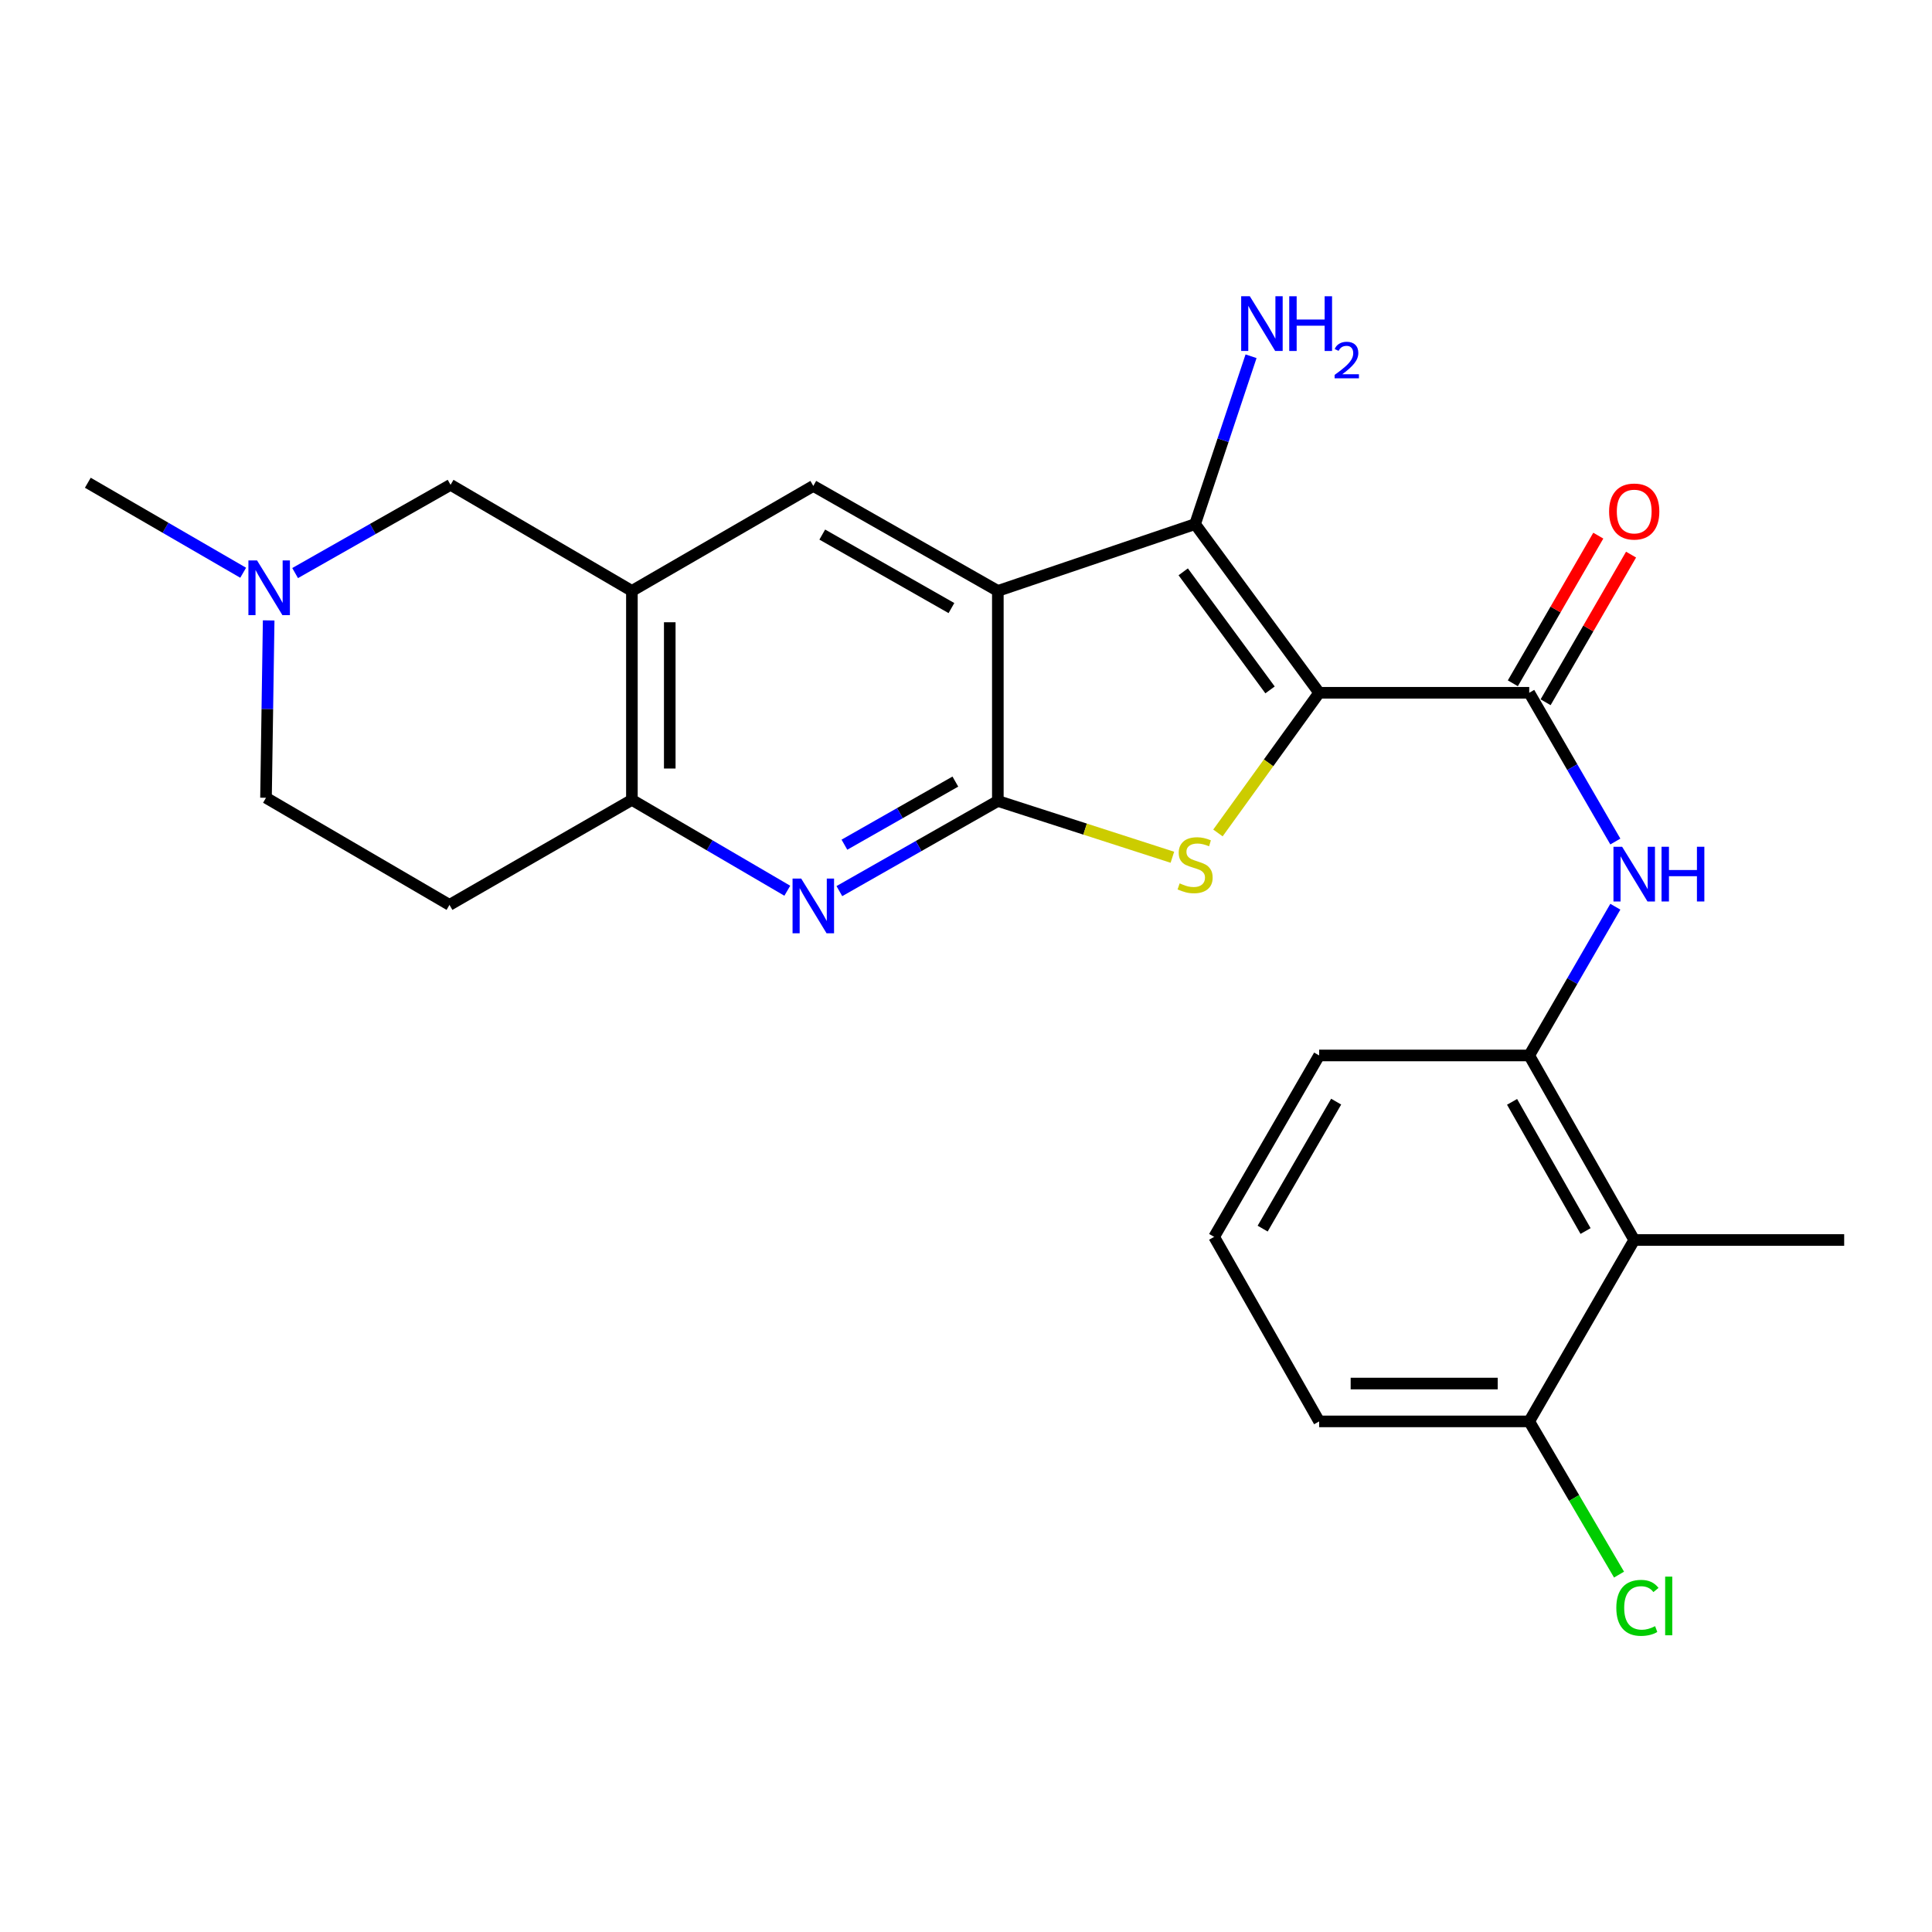 <?xml version='1.0' encoding='iso-8859-1'?>
<svg version='1.1' baseProfile='full'
              xmlns='http://www.w3.org/2000/svg'
                      xmlns:rdkit='http://www.rdkit.org/xml'
                      xmlns:xlink='http://www.w3.org/1999/xlink'
                  xml:space='preserve'
width='1000px' height='1000px' viewBox='0 0 1000 1000'>
<!-- END OF HEADER -->
<rect style='opacity:1.0;fill:#FFFFFF;stroke:none' width='1000' height='1000' x='0' y='0'> </rect>
<path class='bond-2' d='M 682.791,358.581 L 656.599,394.858' style='fill:none;fill-rule:evenodd;stroke:#000000;stroke-width:6px;stroke-linecap:butt;stroke-linejoin:miter;stroke-opacity:1' />
<path class='bond-2' d='M 656.599,394.858 L 630.406,431.136' style='fill:none;fill-rule:evenodd;stroke:#CCCC00;stroke-width:6px;stroke-linecap:butt;stroke-linejoin:miter;stroke-opacity:1' />
<path class='bond-3' d='M 682.791,358.581 L 618.584,271.273' style='fill:none;fill-rule:evenodd;stroke:#000000;stroke-width:6px;stroke-linecap:butt;stroke-linejoin:miter;stroke-opacity:1' />
<path class='bond-3' d='M 657.374,357.094 L 612.429,295.978' style='fill:none;fill-rule:evenodd;stroke:#000000;stroke-width:6px;stroke-linecap:butt;stroke-linejoin:miter;stroke-opacity:1' />
<path class='bond-4' d='M 682.791,358.581 L 791.524,358.581' style='fill:none;fill-rule:evenodd;stroke:#000000;stroke-width:6px;stroke-linecap:butt;stroke-linejoin:miter;stroke-opacity:1' />
<path class='bond-0' d='M 516.482,305.858 L 618.584,271.273' style='fill:none;fill-rule:evenodd;stroke:#000000;stroke-width:6px;stroke-linecap:butt;stroke-linejoin:miter;stroke-opacity:1' />
<path class='bond-7' d='M 516.482,305.858 L 420.966,251.514' style='fill:none;fill-rule:evenodd;stroke:#000000;stroke-width:6px;stroke-linecap:butt;stroke-linejoin:miter;stroke-opacity:1' />
<path class='bond-7' d='M 492.464,314.738 L 425.603,276.697' style='fill:none;fill-rule:evenodd;stroke:#000000;stroke-width:6px;stroke-linecap:butt;stroke-linejoin:miter;stroke-opacity:1' />
<path class='bond-25' d='M 516.482,305.858 L 516.482,414.58' style='fill:none;fill-rule:evenodd;stroke:#000000;stroke-width:6px;stroke-linecap:butt;stroke-linejoin:miter;stroke-opacity:1' />
<path class='bond-1' d='M 516.482,414.58 L 561.652,429.148' style='fill:none;fill-rule:evenodd;stroke:#000000;stroke-width:6px;stroke-linecap:butt;stroke-linejoin:miter;stroke-opacity:1' />
<path class='bond-1' d='M 561.652,429.148 L 606.822,443.717' style='fill:none;fill-rule:evenodd;stroke:#CCCC00;stroke-width:6px;stroke-linecap:butt;stroke-linejoin:miter;stroke-opacity:1' />
<path class='bond-5' d='M 516.482,414.58 L 475.467,437.91' style='fill:none;fill-rule:evenodd;stroke:#000000;stroke-width:6px;stroke-linecap:butt;stroke-linejoin:miter;stroke-opacity:1' />
<path class='bond-5' d='M 475.467,437.91 L 434.453,461.241' style='fill:none;fill-rule:evenodd;stroke:#0000FF;stroke-width:6px;stroke-linecap:butt;stroke-linejoin:miter;stroke-opacity:1' />
<path class='bond-5' d='M 494.489,404.546 L 465.779,420.878' style='fill:none;fill-rule:evenodd;stroke:#000000;stroke-width:6px;stroke-linecap:butt;stroke-linejoin:miter;stroke-opacity:1' />
<path class='bond-5' d='M 465.779,420.878 L 437.068,437.209' style='fill:none;fill-rule:evenodd;stroke:#0000FF;stroke-width:6px;stroke-linecap:butt;stroke-linejoin:miter;stroke-opacity:1' />
<path class='bond-17' d='M 618.584,271.273 L 633.062,227.836' style='fill:none;fill-rule:evenodd;stroke:#000000;stroke-width:6px;stroke-linecap:butt;stroke-linejoin:miter;stroke-opacity:1' />
<path class='bond-17' d='M 633.062,227.836 L 647.539,184.399' style='fill:none;fill-rule:evenodd;stroke:#0000FF;stroke-width:6px;stroke-linecap:butt;stroke-linejoin:miter;stroke-opacity:1' />
<path class='bond-8' d='M 791.524,358.581 L 813.811,397.076' style='fill:none;fill-rule:evenodd;stroke:#000000;stroke-width:6px;stroke-linecap:butt;stroke-linejoin:miter;stroke-opacity:1' />
<path class='bond-8' d='M 813.811,397.076 L 836.099,435.571' style='fill:none;fill-rule:evenodd;stroke:#0000FF;stroke-width:6px;stroke-linecap:butt;stroke-linejoin:miter;stroke-opacity:1' />
<path class='bond-15' d='M 800.003,363.488 L 822.119,325.278' style='fill:none;fill-rule:evenodd;stroke:#000000;stroke-width:6px;stroke-linecap:butt;stroke-linejoin:miter;stroke-opacity:1' />
<path class='bond-15' d='M 822.119,325.278 L 844.235,287.067' style='fill:none;fill-rule:evenodd;stroke:#FF0000;stroke-width:6px;stroke-linecap:butt;stroke-linejoin:miter;stroke-opacity:1' />
<path class='bond-15' d='M 783.044,353.673 L 805.16,315.462' style='fill:none;fill-rule:evenodd;stroke:#000000;stroke-width:6px;stroke-linecap:butt;stroke-linejoin:miter;stroke-opacity:1' />
<path class='bond-15' d='M 805.16,315.462 L 827.275,277.251' style='fill:none;fill-rule:evenodd;stroke:#FF0000;stroke-width:6px;stroke-linecap:butt;stroke-linejoin:miter;stroke-opacity:1' />
<path class='bond-9' d='M 407.507,461.043 L 367.289,437.528' style='fill:none;fill-rule:evenodd;stroke:#0000FF;stroke-width:6px;stroke-linecap:butt;stroke-linejoin:miter;stroke-opacity:1' />
<path class='bond-9' d='M 367.289,437.528 L 327.072,414.013' style='fill:none;fill-rule:evenodd;stroke:#000000;stroke-width:6px;stroke-linecap:butt;stroke-linejoin:miter;stroke-opacity:1' />
<path class='bond-6' d='M 327.072,305.858 L 420.966,251.514' style='fill:none;fill-rule:evenodd;stroke:#000000;stroke-width:6px;stroke-linecap:butt;stroke-linejoin:miter;stroke-opacity:1' />
<path class='bond-13' d='M 327.072,305.858 L 233.21,250.948' style='fill:none;fill-rule:evenodd;stroke:#000000;stroke-width:6px;stroke-linecap:butt;stroke-linejoin:miter;stroke-opacity:1' />
<path class='bond-26' d='M 327.072,305.858 L 327.072,414.013' style='fill:none;fill-rule:evenodd;stroke:#000000;stroke-width:6px;stroke-linecap:butt;stroke-linejoin:miter;stroke-opacity:1' />
<path class='bond-26' d='M 346.667,322.082 L 346.667,397.79' style='fill:none;fill-rule:evenodd;stroke:#000000;stroke-width:6px;stroke-linecap:butt;stroke-linejoin:miter;stroke-opacity:1' />
<path class='bond-10' d='M 836.099,469.313 L 813.811,507.808' style='fill:none;fill-rule:evenodd;stroke:#0000FF;stroke-width:6px;stroke-linecap:butt;stroke-linejoin:miter;stroke-opacity:1' />
<path class='bond-10' d='M 813.811,507.808 L 791.524,546.303' style='fill:none;fill-rule:evenodd;stroke:#000000;stroke-width:6px;stroke-linecap:butt;stroke-linejoin:miter;stroke-opacity:1' />
<path class='bond-14' d='M 327.072,414.013 L 232.655,468.369' style='fill:none;fill-rule:evenodd;stroke:#000000;stroke-width:6px;stroke-linecap:butt;stroke-linejoin:miter;stroke-opacity:1' />
<path class='bond-11' d='M 791.524,546.303 L 845.868,641.82' style='fill:none;fill-rule:evenodd;stroke:#000000;stroke-width:6px;stroke-linecap:butt;stroke-linejoin:miter;stroke-opacity:1' />
<path class='bond-11' d='M 782.644,570.321 L 820.685,637.182' style='fill:none;fill-rule:evenodd;stroke:#000000;stroke-width:6px;stroke-linecap:butt;stroke-linejoin:miter;stroke-opacity:1' />
<path class='bond-20' d='M 791.524,546.303 L 682.791,546.303' style='fill:none;fill-rule:evenodd;stroke:#000000;stroke-width:6px;stroke-linecap:butt;stroke-linejoin:miter;stroke-opacity:1' />
<path class='bond-16' d='M 845.868,641.82 L 791.524,735.714' style='fill:none;fill-rule:evenodd;stroke:#000000;stroke-width:6px;stroke-linecap:butt;stroke-linejoin:miter;stroke-opacity:1' />
<path class='bond-21' d='M 845.868,641.82 L 954.545,641.82' style='fill:none;fill-rule:evenodd;stroke:#000000;stroke-width:6px;stroke-linecap:butt;stroke-linejoin:miter;stroke-opacity:1' />
<path class='bond-12' d='M 152.755,296.618 L 192.983,273.783' style='fill:none;fill-rule:evenodd;stroke:#0000FF;stroke-width:6px;stroke-linecap:butt;stroke-linejoin:miter;stroke-opacity:1' />
<path class='bond-12' d='M 192.983,273.783 L 233.21,250.948' style='fill:none;fill-rule:evenodd;stroke:#000000;stroke-width:6px;stroke-linecap:butt;stroke-linejoin:miter;stroke-opacity:1' />
<path class='bond-22' d='M 125.864,296.454 L 85.659,273.162' style='fill:none;fill-rule:evenodd;stroke:#0000FF;stroke-width:6px;stroke-linecap:butt;stroke-linejoin:miter;stroke-opacity:1' />
<path class='bond-22' d='M 85.659,273.162 L 45.455,249.87' style='fill:none;fill-rule:evenodd;stroke:#000000;stroke-width:6px;stroke-linecap:butt;stroke-linejoin:miter;stroke-opacity:1' />
<path class='bond-28' d='M 139.062,321.124 L 138.373,367.025' style='fill:none;fill-rule:evenodd;stroke:#0000FF;stroke-width:6px;stroke-linecap:butt;stroke-linejoin:miter;stroke-opacity:1' />
<path class='bond-28' d='M 138.373,367.025 L 137.683,412.925' style='fill:none;fill-rule:evenodd;stroke:#000000;stroke-width:6px;stroke-linecap:butt;stroke-linejoin:miter;stroke-opacity:1' />
<path class='bond-18' d='M 232.655,468.369 L 137.683,412.925' style='fill:none;fill-rule:evenodd;stroke:#000000;stroke-width:6px;stroke-linecap:butt;stroke-linejoin:miter;stroke-opacity:1' />
<path class='bond-19' d='M 791.524,735.714 L 814.766,775.363' style='fill:none;fill-rule:evenodd;stroke:#000000;stroke-width:6px;stroke-linecap:butt;stroke-linejoin:miter;stroke-opacity:1' />
<path class='bond-19' d='M 814.766,775.363 L 838.009,815.012' style='fill:none;fill-rule:evenodd;stroke:#00CC00;stroke-width:6px;stroke-linecap:butt;stroke-linejoin:miter;stroke-opacity:1' />
<path class='bond-27' d='M 791.524,735.714 L 682.791,735.714' style='fill:none;fill-rule:evenodd;stroke:#000000;stroke-width:6px;stroke-linecap:butt;stroke-linejoin:miter;stroke-opacity:1' />
<path class='bond-27' d='M 775.214,716.118 L 699.101,716.118' style='fill:none;fill-rule:evenodd;stroke:#000000;stroke-width:6px;stroke-linecap:butt;stroke-linejoin:miter;stroke-opacity:1' />
<path class='bond-23' d='M 682.791,546.303 L 628.436,640.198' style='fill:none;fill-rule:evenodd;stroke:#000000;stroke-width:6px;stroke-linecap:butt;stroke-linejoin:miter;stroke-opacity:1' />
<path class='bond-23' d='M 691.597,570.205 L 653.548,635.931' style='fill:none;fill-rule:evenodd;stroke:#000000;stroke-width:6px;stroke-linecap:butt;stroke-linejoin:miter;stroke-opacity:1' />
<path class='bond-24' d='M 628.436,640.198 L 682.791,735.714' style='fill:none;fill-rule:evenodd;stroke:#000000;stroke-width:6px;stroke-linecap:butt;stroke-linejoin:miter;stroke-opacity:1' />
<path  class='atom-3' d='M 610.584 457.231
Q 610.904 457.351, 612.224 457.911
Q 613.544 458.471, 614.984 458.831
Q 616.464 459.151, 617.904 459.151
Q 620.584 459.151, 622.144 457.871
Q 623.704 456.551, 623.704 454.271
Q 623.704 452.711, 622.904 451.751
Q 622.144 450.791, 620.944 450.271
Q 619.744 449.751, 617.744 449.151
Q 615.224 448.391, 613.704 447.671
Q 612.224 446.951, 611.144 445.431
Q 610.104 443.911, 610.104 441.351
Q 610.104 437.791, 612.504 435.591
Q 614.944 433.391, 619.744 433.391
Q 623.024 433.391, 626.744 434.951
L 625.824 438.031
Q 622.424 436.631, 619.864 436.631
Q 617.104 436.631, 615.584 437.791
Q 614.064 438.911, 614.104 440.871
Q 614.104 442.391, 614.864 443.311
Q 615.664 444.231, 616.784 444.751
Q 617.944 445.271, 619.864 445.871
Q 622.424 446.671, 623.944 447.471
Q 625.464 448.271, 626.544 449.911
Q 627.664 451.511, 627.664 454.271
Q 627.664 458.191, 625.024 460.311
Q 622.424 462.391, 618.064 462.391
Q 615.544 462.391, 613.624 461.831
Q 611.744 461.311, 609.504 460.391
L 610.584 457.231
' fill='#CCCC00'/>
<path  class='atom-6' d='M 414.706 454.753
L 423.986 469.753
Q 424.906 471.233, 426.386 473.913
Q 427.866 476.593, 427.946 476.753
L 427.946 454.753
L 431.706 454.753
L 431.706 483.073
L 427.826 483.073
L 417.866 466.673
Q 416.706 464.753, 415.466 462.553
Q 414.266 460.353, 413.906 459.673
L 413.906 483.073
L 410.226 483.073
L 410.226 454.753
L 414.706 454.753
' fill='#0000FF'/>
<path  class='atom-9' d='M 839.608 438.282
L 848.888 453.282
Q 849.808 454.762, 851.288 457.442
Q 852.768 460.122, 852.848 460.282
L 852.848 438.282
L 856.608 438.282
L 856.608 466.602
L 852.728 466.602
L 842.768 450.202
Q 841.608 448.282, 840.368 446.082
Q 839.168 443.882, 838.808 443.202
L 838.808 466.602
L 835.128 466.602
L 835.128 438.282
L 839.608 438.282
' fill='#0000FF'/>
<path  class='atom-9' d='M 860.008 438.282
L 863.848 438.282
L 863.848 450.322
L 878.328 450.322
L 878.328 438.282
L 882.168 438.282
L 882.168 466.602
L 878.328 466.602
L 878.328 453.522
L 863.848 453.522
L 863.848 466.602
L 860.008 466.602
L 860.008 438.282
' fill='#0000FF'/>
<path  class='atom-13' d='M 133.056 290.087
L 142.336 305.087
Q 143.256 306.567, 144.736 309.247
Q 146.216 311.927, 146.296 312.087
L 146.296 290.087
L 150.056 290.087
L 150.056 318.407
L 146.176 318.407
L 136.216 302.007
Q 135.056 300.087, 133.816 297.887
Q 132.616 295.687, 132.256 295.007
L 132.256 318.407
L 128.576 318.407
L 128.576 290.087
L 133.056 290.087
' fill='#0000FF'/>
<path  class='atom-16' d='M 832.868 264.766
Q 832.868 257.966, 836.228 254.166
Q 839.588 250.366, 845.868 250.366
Q 852.148 250.366, 855.508 254.166
Q 858.868 257.966, 858.868 264.766
Q 858.868 271.646, 855.468 275.566
Q 852.068 279.446, 845.868 279.446
Q 839.628 279.446, 836.228 275.566
Q 832.868 271.686, 832.868 264.766
M 845.868 276.246
Q 850.188 276.246, 852.508 273.366
Q 854.868 270.446, 854.868 264.766
Q 854.868 259.206, 852.508 256.406
Q 850.188 253.566, 845.868 253.566
Q 841.548 253.566, 839.188 256.366
Q 836.868 259.166, 836.868 264.766
Q 836.868 270.486, 839.188 273.366
Q 841.548 276.246, 845.868 276.246
' fill='#FF0000'/>
<path  class='atom-18' d='M 646.91 153.345
L 656.19 168.345
Q 657.11 169.825, 658.59 172.505
Q 660.07 175.185, 660.15 175.345
L 660.15 153.345
L 663.91 153.345
L 663.91 181.665
L 660.03 181.665
L 650.07 165.265
Q 648.91 163.345, 647.67 161.145
Q 646.47 158.945, 646.11 158.265
L 646.11 181.665
L 642.43 181.665
L 642.43 153.345
L 646.91 153.345
' fill='#0000FF'/>
<path  class='atom-18' d='M 667.31 153.345
L 671.15 153.345
L 671.15 165.385
L 685.63 165.385
L 685.63 153.345
L 689.47 153.345
L 689.47 181.665
L 685.63 181.665
L 685.63 168.585
L 671.15 168.585
L 671.15 181.665
L 667.31 181.665
L 667.31 153.345
' fill='#0000FF'/>
<path  class='atom-18' d='M 690.843 180.671
Q 691.529 178.902, 693.166 177.925
Q 694.803 176.922, 697.073 176.922
Q 699.898 176.922, 701.482 178.453
Q 703.066 179.985, 703.066 182.704
Q 703.066 185.476, 701.007 188.063
Q 698.974 190.65, 694.75 193.713
L 703.383 193.713
L 703.383 195.825
L 690.79 195.825
L 690.79 194.056
Q 694.275 191.574, 696.334 189.726
Q 698.419 187.878, 699.423 186.215
Q 700.426 184.552, 700.426 182.836
Q 700.426 181.041, 699.528 180.037
Q 698.631 179.034, 697.073 179.034
Q 695.568 179.034, 694.565 179.641
Q 693.562 180.249, 692.849 181.595
L 690.843 180.671
' fill='#0000FF'/>
<path  class='atom-20' d='M 836.603 832.221
Q 836.603 825.181, 839.883 821.501
Q 843.203 817.781, 849.483 817.781
Q 855.323 817.781, 858.443 821.901
L 855.803 824.061
Q 853.523 821.061, 849.483 821.061
Q 845.203 821.061, 842.923 823.941
Q 840.683 826.781, 840.683 832.221
Q 840.683 837.821, 843.003 840.701
Q 845.363 843.581, 849.923 843.581
Q 853.043 843.581, 856.683 841.701
L 857.803 844.701
Q 856.323 845.661, 854.083 846.221
Q 851.843 846.781, 849.363 846.781
Q 843.203 846.781, 839.883 843.021
Q 836.603 839.261, 836.603 832.221
' fill='#00CC00'/>
<path  class='atom-20' d='M 861.883 816.061
L 865.563 816.061
L 865.563 846.421
L 861.883 846.421
L 861.883 816.061
' fill='#00CC00'/>
</svg>
